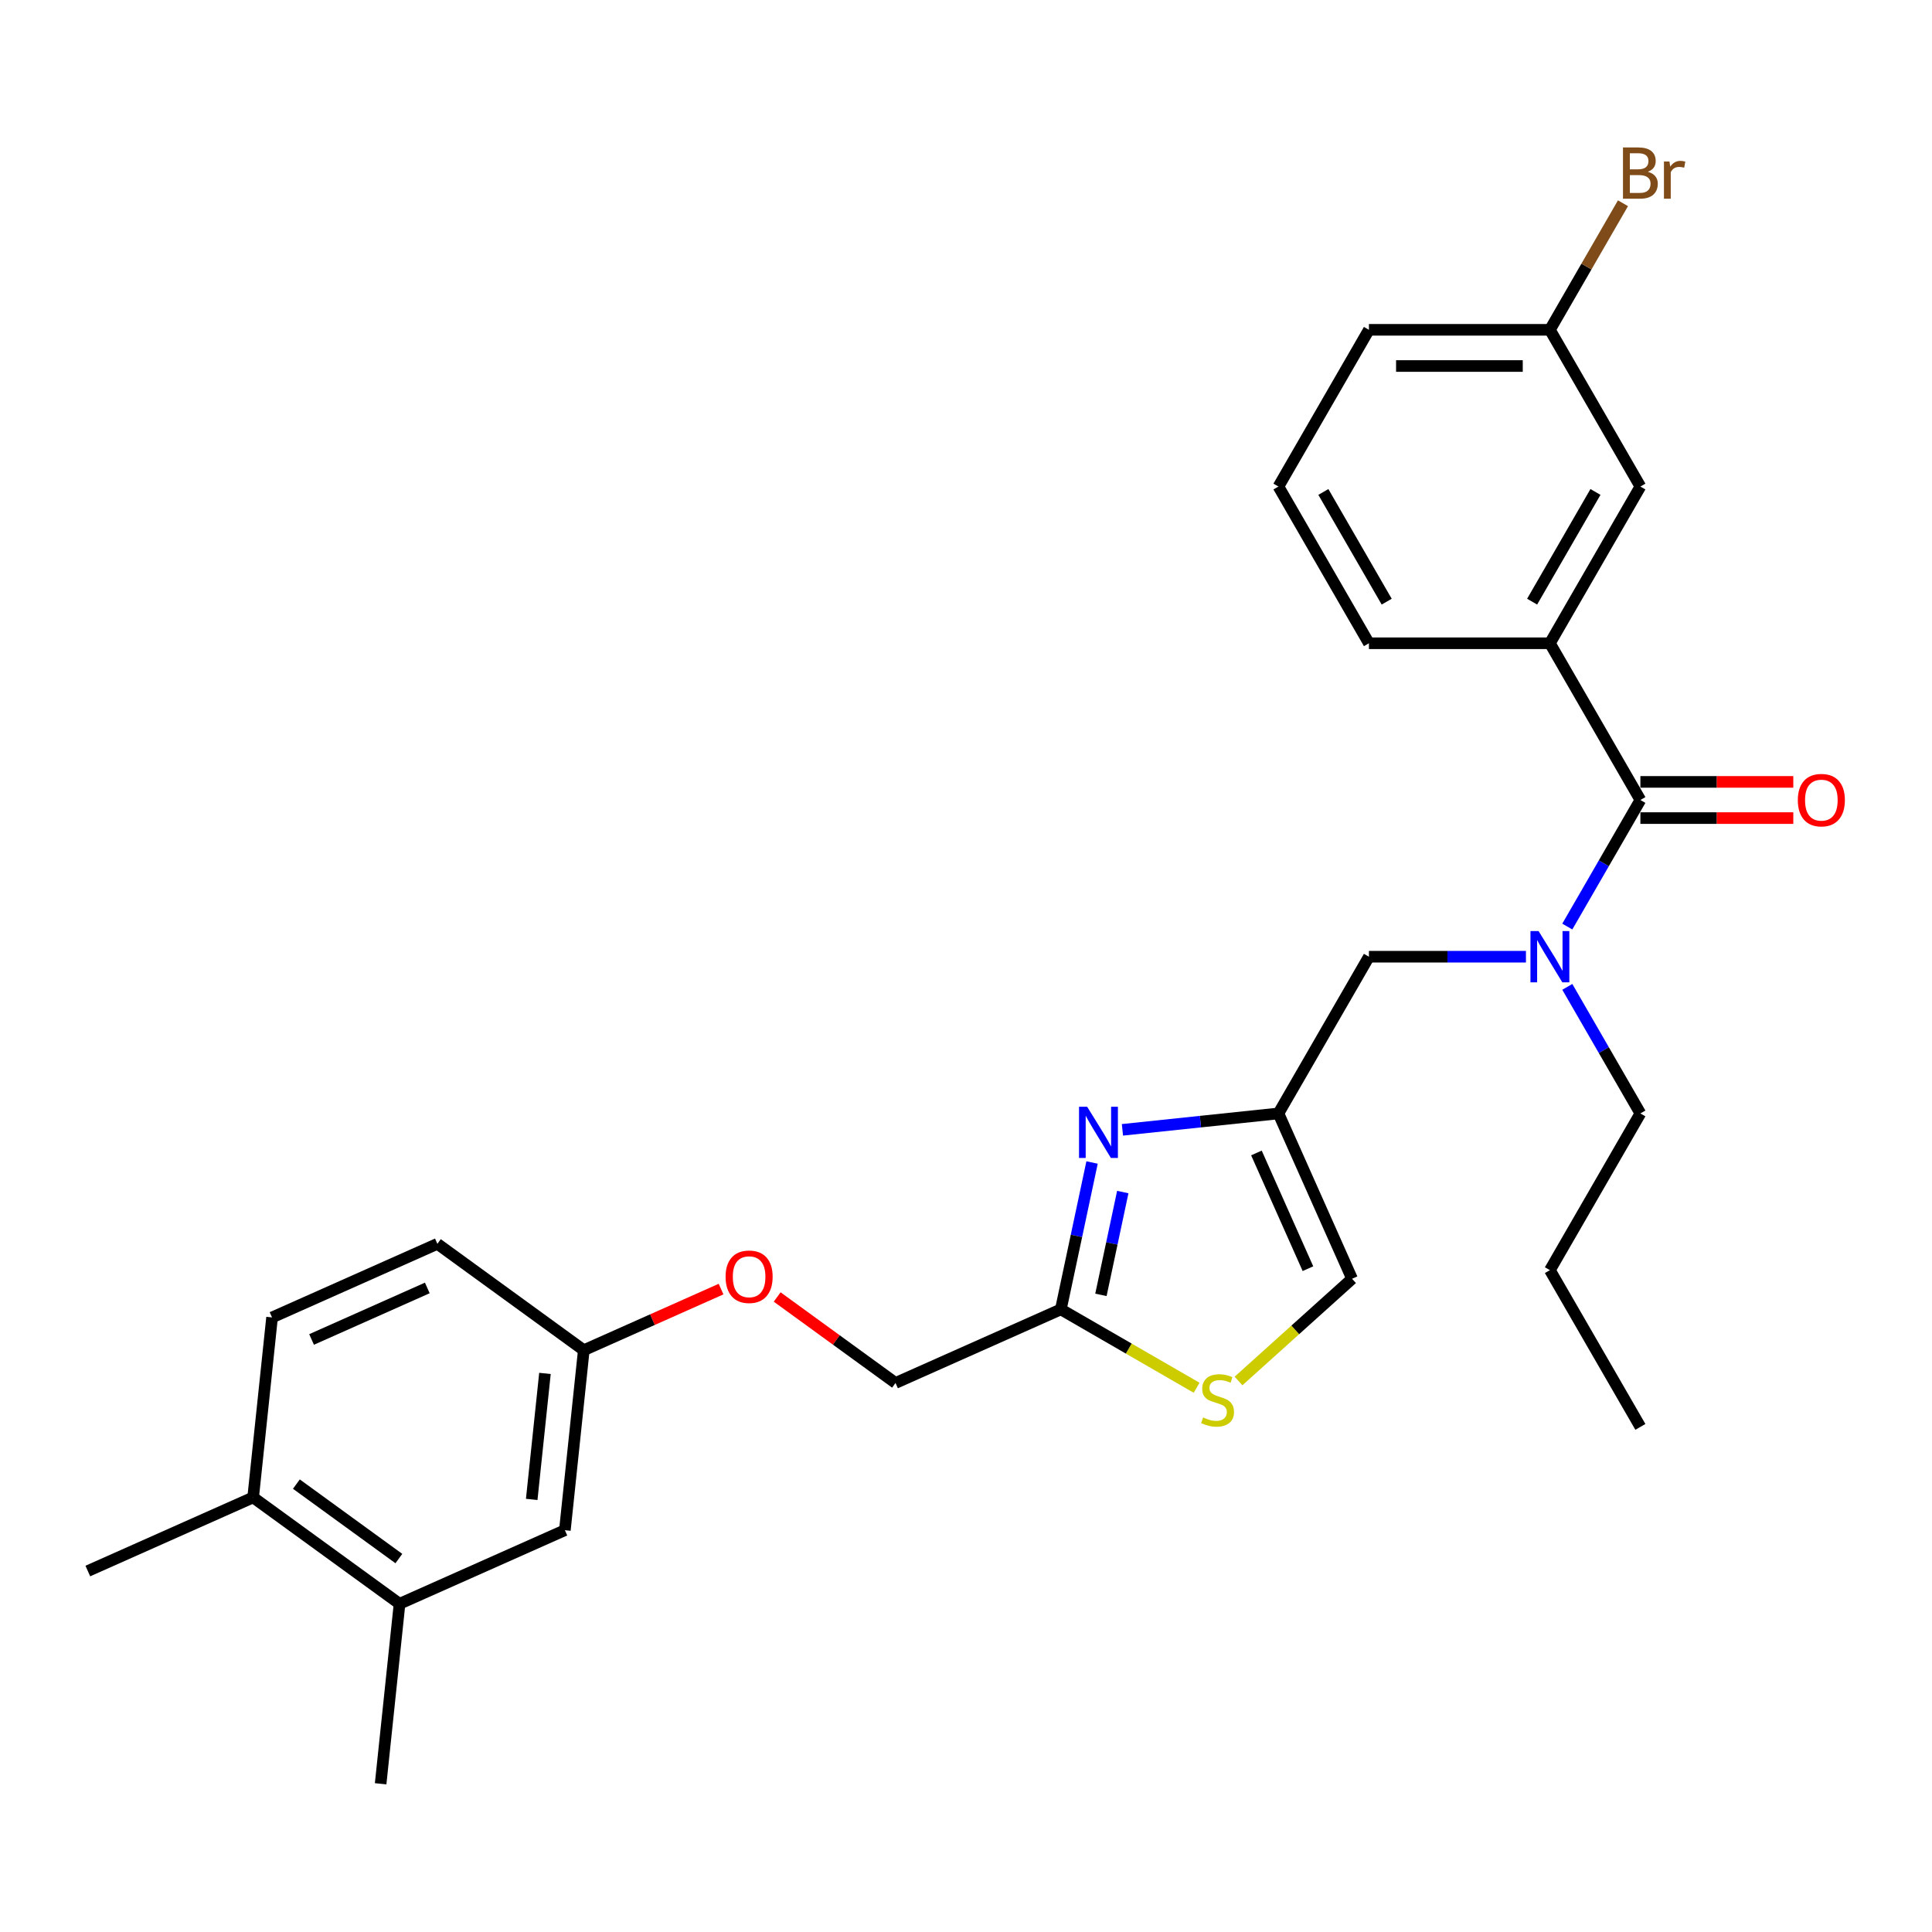 <?xml version='1.0' encoding='iso-8859-1'?>
<svg version='1.1' baseProfile='full'
              xmlns='http://www.w3.org/2000/svg'
                      xmlns:rdkit='http://www.rdkit.org/xml'
                      xmlns:xlink='http://www.w3.org/1999/xlink'
                  xml:space='preserve'
width='1000px' height='1000px' viewBox='0 0 1000 1000'>
<!-- END OF HEADER -->
<rect style='opacity:1.0;fill:#FFFFFF;stroke:none' width='1000' height='1000' x='0' y='0'> </rect>
<path class='bond-0' d='M 802.225,332.953 L 849.06,251.833' style='fill:none;fill-rule:evenodd;stroke:#000000;stroke-width:6px;stroke-linecap:butt;stroke-linejoin:miter;stroke-opacity:1' />
<path class='bond-0' d='M 793.027,311.418 L 825.811,254.634' style='fill:none;fill-rule:evenodd;stroke:#000000;stroke-width:6px;stroke-linecap:butt;stroke-linejoin:miter;stroke-opacity:1' />
<path class='bond-1' d='M 802.225,332.953 L 708.556,332.953' style='fill:none;fill-rule:evenodd;stroke:#000000;stroke-width:6px;stroke-linecap:butt;stroke-linejoin:miter;stroke-opacity:1' />
<path class='bond-2' d='M 802.225,332.953 L 849.06,414.073' style='fill:none;fill-rule:evenodd;stroke:#000000;stroke-width:6px;stroke-linecap:butt;stroke-linejoin:miter;stroke-opacity:1' />
<path class='bond-3' d='M 789.824,495.193 L 749.19,495.193' style='fill:none;fill-rule:evenodd;stroke:#0000FF;stroke-width:6px;stroke-linecap:butt;stroke-linejoin:miter;stroke-opacity:1' />
<path class='bond-3' d='M 749.19,495.193 L 708.556,495.193' style='fill:none;fill-rule:evenodd;stroke:#000000;stroke-width:6px;stroke-linecap:butt;stroke-linejoin:miter;stroke-opacity:1' />
<path class='bond-4' d='M 811.235,479.588 L 830.148,446.83' style='fill:none;fill-rule:evenodd;stroke:#0000FF;stroke-width:6px;stroke-linecap:butt;stroke-linejoin:miter;stroke-opacity:1' />
<path class='bond-4' d='M 830.148,446.83 L 849.06,414.073' style='fill:none;fill-rule:evenodd;stroke:#000000;stroke-width:6px;stroke-linecap:butt;stroke-linejoin:miter;stroke-opacity:1' />
<path class='bond-5' d='M 811.235,510.798 L 830.148,543.556' style='fill:none;fill-rule:evenodd;stroke:#0000FF;stroke-width:6px;stroke-linecap:butt;stroke-linejoin:miter;stroke-opacity:1' />
<path class='bond-5' d='M 830.148,543.556 L 849.06,576.313' style='fill:none;fill-rule:evenodd;stroke:#000000;stroke-width:6px;stroke-linecap:butt;stroke-linejoin:miter;stroke-opacity:1' />
<path class='bond-6' d='M 849.06,423.44 L 888.635,423.44' style='fill:none;fill-rule:evenodd;stroke:#000000;stroke-width:6px;stroke-linecap:butt;stroke-linejoin:miter;stroke-opacity:1' />
<path class='bond-6' d='M 888.635,423.44 L 928.211,423.44' style='fill:none;fill-rule:evenodd;stroke:#FF0000;stroke-width:6px;stroke-linecap:butt;stroke-linejoin:miter;stroke-opacity:1' />
<path class='bond-6' d='M 849.06,404.706 L 888.635,404.706' style='fill:none;fill-rule:evenodd;stroke:#000000;stroke-width:6px;stroke-linecap:butt;stroke-linejoin:miter;stroke-opacity:1' />
<path class='bond-6' d='M 888.635,404.706 L 928.211,404.706' style='fill:none;fill-rule:evenodd;stroke:#FF0000;stroke-width:6px;stroke-linecap:butt;stroke-linejoin:miter;stroke-opacity:1' />
<path class='bond-7' d='M 849.06,251.833 L 802.225,170.713' style='fill:none;fill-rule:evenodd;stroke:#000000;stroke-width:6px;stroke-linecap:butt;stroke-linejoin:miter;stroke-opacity:1' />
<path class='bond-8' d='M 802.225,170.713 L 821.138,137.956' style='fill:none;fill-rule:evenodd;stroke:#000000;stroke-width:6px;stroke-linecap:butt;stroke-linejoin:miter;stroke-opacity:1' />
<path class='bond-8' d='M 821.138,137.956 L 840.05,105.198' style='fill:none;fill-rule:evenodd;stroke:#7F4C19;stroke-width:6px;stroke-linecap:butt;stroke-linejoin:miter;stroke-opacity:1' />
<path class='bond-9' d='M 802.225,170.713 L 708.556,170.713' style='fill:none;fill-rule:evenodd;stroke:#000000;stroke-width:6px;stroke-linecap:butt;stroke-linejoin:miter;stroke-opacity:1' />
<path class='bond-9' d='M 788.175,189.447 L 722.606,189.447' style='fill:none;fill-rule:evenodd;stroke:#000000;stroke-width:6px;stroke-linecap:butt;stroke-linejoin:miter;stroke-opacity:1' />
<path class='bond-10' d='M 849.06,576.313 L 802.225,657.433' style='fill:none;fill-rule:evenodd;stroke:#000000;stroke-width:6px;stroke-linecap:butt;stroke-linejoin:miter;stroke-opacity:1' />
<path class='bond-11' d='M 708.556,495.193 L 661.721,576.313' style='fill:none;fill-rule:evenodd;stroke:#000000;stroke-width:6px;stroke-linecap:butt;stroke-linejoin:miter;stroke-opacity:1' />
<path class='bond-12' d='M 802.225,657.433 L 849.06,738.553' style='fill:none;fill-rule:evenodd;stroke:#000000;stroke-width:6px;stroke-linecap:butt;stroke-linejoin:miter;stroke-opacity:1' />
<path class='bond-13' d='M 402.258,671.316 L 432.889,693.571' style='fill:none;fill-rule:evenodd;stroke:#FF0000;stroke-width:6px;stroke-linecap:butt;stroke-linejoin:miter;stroke-opacity:1' />
<path class='bond-13' d='M 432.889,693.571 L 463.519,715.825' style='fill:none;fill-rule:evenodd;stroke:#000000;stroke-width:6px;stroke-linecap:butt;stroke-linejoin:miter;stroke-opacity:1' />
<path class='bond-14' d='M 373.22,667.232 L 337.694,683.049' style='fill:none;fill-rule:evenodd;stroke:#FF0000;stroke-width:6px;stroke-linecap:butt;stroke-linejoin:miter;stroke-opacity:1' />
<path class='bond-14' d='M 337.694,683.049 L 302.168,698.866' style='fill:none;fill-rule:evenodd;stroke:#000000;stroke-width:6px;stroke-linecap:butt;stroke-linejoin:miter;stroke-opacity:1' />
<path class='bond-15' d='M 463.519,715.825 L 549.09,677.726' style='fill:none;fill-rule:evenodd;stroke:#000000;stroke-width:6px;stroke-linecap:butt;stroke-linejoin:miter;stroke-opacity:1' />
<path class='bond-16' d='M 641.057,714.794 L 670.439,688.339' style='fill:none;fill-rule:evenodd;stroke:#CCCC00;stroke-width:6px;stroke-linecap:butt;stroke-linejoin:miter;stroke-opacity:1' />
<path class='bond-16' d='M 670.439,688.339 L 699.82,661.884' style='fill:none;fill-rule:evenodd;stroke:#000000;stroke-width:6px;stroke-linecap:butt;stroke-linejoin:miter;stroke-opacity:1' />
<path class='bond-17' d='M 619.363,718.299 L 584.227,698.013' style='fill:none;fill-rule:evenodd;stroke:#CCCC00;stroke-width:6px;stroke-linecap:butt;stroke-linejoin:miter;stroke-opacity:1' />
<path class='bond-17' d='M 584.227,698.013 L 549.09,677.726' style='fill:none;fill-rule:evenodd;stroke:#000000;stroke-width:6px;stroke-linecap:butt;stroke-linejoin:miter;stroke-opacity:1' />
<path class='bond-18' d='M 699.82,661.884 L 661.721,576.313' style='fill:none;fill-rule:evenodd;stroke:#000000;stroke-width:6px;stroke-linecap:butt;stroke-linejoin:miter;stroke-opacity:1' />
<path class='bond-18' d='M 676.991,656.668 L 650.322,596.768' style='fill:none;fill-rule:evenodd;stroke:#000000;stroke-width:6px;stroke-linecap:butt;stroke-linejoin:miter;stroke-opacity:1' />
<path class='bond-19' d='M 206.806,830.121 L 131.026,775.064' style='fill:none;fill-rule:evenodd;stroke:#000000;stroke-width:6px;stroke-linecap:butt;stroke-linejoin:miter;stroke-opacity:1' />
<path class='bond-19' d='M 206.45,806.707 L 153.404,768.167' style='fill:none;fill-rule:evenodd;stroke:#000000;stroke-width:6px;stroke-linecap:butt;stroke-linejoin:miter;stroke-opacity:1' />
<path class='bond-20' d='M 206.806,830.121 L 292.377,792.023' style='fill:none;fill-rule:evenodd;stroke:#000000;stroke-width:6px;stroke-linecap:butt;stroke-linejoin:miter;stroke-opacity:1' />
<path class='bond-21' d='M 206.806,830.121 L 197.015,923.277' style='fill:none;fill-rule:evenodd;stroke:#000000;stroke-width:6px;stroke-linecap:butt;stroke-linejoin:miter;stroke-opacity:1' />
<path class='bond-22' d='M 131.026,775.064 L 140.817,681.908' style='fill:none;fill-rule:evenodd;stroke:#000000;stroke-width:6px;stroke-linecap:butt;stroke-linejoin:miter;stroke-opacity:1' />
<path class='bond-23' d='M 131.026,775.064 L 45.455,813.163' style='fill:none;fill-rule:evenodd;stroke:#000000;stroke-width:6px;stroke-linecap:butt;stroke-linejoin:miter;stroke-opacity:1' />
<path class='bond-24' d='M 140.817,681.908 L 226.388,643.809' style='fill:none;fill-rule:evenodd;stroke:#000000;stroke-width:6px;stroke-linecap:butt;stroke-linejoin:miter;stroke-opacity:1' />
<path class='bond-24' d='M 161.272,693.307 L 221.172,666.638' style='fill:none;fill-rule:evenodd;stroke:#000000;stroke-width:6px;stroke-linecap:butt;stroke-linejoin:miter;stroke-opacity:1' />
<path class='bond-25' d='M 226.388,643.809 L 302.168,698.866' style='fill:none;fill-rule:evenodd;stroke:#000000;stroke-width:6px;stroke-linecap:butt;stroke-linejoin:miter;stroke-opacity:1' />
<path class='bond-26' d='M 302.168,698.866 L 292.377,792.023' style='fill:none;fill-rule:evenodd;stroke:#000000;stroke-width:6px;stroke-linecap:butt;stroke-linejoin:miter;stroke-opacity:1' />
<path class='bond-26' d='M 282.068,710.882 L 275.214,776.091' style='fill:none;fill-rule:evenodd;stroke:#000000;stroke-width:6px;stroke-linecap:butt;stroke-linejoin:miter;stroke-opacity:1' />
<path class='bond-27' d='M 661.721,576.313 L 621.344,580.557' style='fill:none;fill-rule:evenodd;stroke:#000000;stroke-width:6px;stroke-linecap:butt;stroke-linejoin:miter;stroke-opacity:1' />
<path class='bond-27' d='M 621.344,580.557 L 580.967,584.801' style='fill:none;fill-rule:evenodd;stroke:#0000FF;stroke-width:6px;stroke-linecap:butt;stroke-linejoin:miter;stroke-opacity:1' />
<path class='bond-28' d='M 565.248,601.709 L 557.169,639.718' style='fill:none;fill-rule:evenodd;stroke:#0000FF;stroke-width:6px;stroke-linecap:butt;stroke-linejoin:miter;stroke-opacity:1' />
<path class='bond-28' d='M 557.169,639.718 L 549.09,677.726' style='fill:none;fill-rule:evenodd;stroke:#000000;stroke-width:6px;stroke-linecap:butt;stroke-linejoin:miter;stroke-opacity:1' />
<path class='bond-28' d='M 581.149,617.007 L 575.494,643.613' style='fill:none;fill-rule:evenodd;stroke:#0000FF;stroke-width:6px;stroke-linecap:butt;stroke-linejoin:miter;stroke-opacity:1' />
<path class='bond-28' d='M 575.494,643.613 L 569.838,670.219' style='fill:none;fill-rule:evenodd;stroke:#000000;stroke-width:6px;stroke-linecap:butt;stroke-linejoin:miter;stroke-opacity:1' />
<path class='bond-29' d='M 708.556,332.953 L 661.721,251.833' style='fill:none;fill-rule:evenodd;stroke:#000000;stroke-width:6px;stroke-linecap:butt;stroke-linejoin:miter;stroke-opacity:1' />
<path class='bond-29' d='M 717.755,311.418 L 684.971,254.634' style='fill:none;fill-rule:evenodd;stroke:#000000;stroke-width:6px;stroke-linecap:butt;stroke-linejoin:miter;stroke-opacity:1' />
<path class='bond-30' d='M 661.721,251.833 L 708.556,170.713' style='fill:none;fill-rule:evenodd;stroke:#000000;stroke-width:6px;stroke-linecap:butt;stroke-linejoin:miter;stroke-opacity:1' />
<path  class='atom-1' d='M 796.362 481.929
L 805.054 495.98
Q 805.916 497.366, 807.302 499.876
Q 808.689 502.387, 808.763 502.537
L 808.763 481.929
L 812.285 481.929
L 812.285 508.457
L 808.651 508.457
L 799.322 493.095
Q 798.235 491.296, 797.074 489.236
Q 795.949 487.175, 795.612 486.538
L 795.612 508.457
L 792.165 508.457
L 792.165 481.929
L 796.362 481.929
' fill='#0000FF'/>
<path  class='atom-3' d='M 930.552 414.148
Q 930.552 407.778, 933.7 404.219
Q 936.847 400.66, 942.729 400.66
Q 948.612 400.66, 951.759 404.219
Q 954.906 407.778, 954.906 414.148
Q 954.906 420.592, 951.721 424.264
Q 948.537 427.899, 942.729 427.899
Q 936.884 427.899, 933.7 424.264
Q 930.552 420.63, 930.552 414.148
M 942.729 424.901
Q 946.776 424.901, 948.949 422.203
Q 951.159 419.468, 951.159 414.148
Q 951.159 408.94, 948.949 406.317
Q 946.776 403.657, 942.729 403.657
Q 938.683 403.657, 936.472 406.28
Q 934.299 408.902, 934.299 414.148
Q 934.299 419.506, 936.472 422.203
Q 938.683 424.901, 942.729 424.901
' fill='#FF0000'/>
<path  class='atom-9' d='M 375.562 660.843
Q 375.562 654.473, 378.709 650.914
Q 381.857 647.354, 387.739 647.354
Q 393.622 647.354, 396.769 650.914
Q 399.916 654.473, 399.916 660.843
Q 399.916 667.287, 396.731 670.959
Q 393.547 674.593, 387.739 674.593
Q 381.894 674.593, 378.709 670.959
Q 375.562 667.325, 375.562 660.843
M 387.739 671.596
Q 391.786 671.596, 393.959 668.898
Q 396.169 666.163, 396.169 660.843
Q 396.169 655.635, 393.959 653.012
Q 391.786 650.352, 387.739 650.352
Q 383.693 650.352, 381.482 652.974
Q 379.309 655.597, 379.309 660.843
Q 379.309 666.201, 381.482 668.898
Q 383.693 671.596, 387.739 671.596
' fill='#FF0000'/>
<path  class='atom-11' d='M 622.717 733.666
Q 623.016 733.778, 624.253 734.303
Q 625.489 734.827, 626.838 735.164
Q 628.225 735.464, 629.573 735.464
Q 632.084 735.464, 633.545 734.265
Q 635.006 733.029, 635.006 730.893
Q 635.006 729.432, 634.257 728.533
Q 633.545 727.633, 632.421 727.146
Q 631.297 726.659, 629.423 726.097
Q 627.063 725.385, 625.639 724.711
Q 624.253 724.037, 623.241 722.613
Q 622.267 721.189, 622.267 718.791
Q 622.267 715.456, 624.515 713.396
Q 626.801 711.335, 631.297 711.335
Q 634.369 711.335, 637.854 712.796
L 636.992 715.681
Q 633.807 714.37, 631.409 714.37
Q 628.824 714.37, 627.4 715.456
Q 625.976 716.506, 626.014 718.341
Q 626.014 719.765, 626.726 720.627
Q 627.475 721.489, 628.524 721.976
Q 629.611 722.463, 631.409 723.025
Q 633.807 723.774, 635.231 724.524
Q 636.655 725.273, 637.666 726.809
Q 638.715 728.308, 638.715 730.893
Q 638.715 734.565, 636.243 736.551
Q 633.807 738.499, 629.723 738.499
Q 627.363 738.499, 625.564 737.975
Q 623.803 737.487, 621.705 736.626
L 622.717 733.666
' fill='#CCCC00'/>
<path  class='atom-22' d='M 562.702 572.84
L 571.394 586.891
Q 572.256 588.277, 573.642 590.788
Q 575.028 593.298, 575.103 593.448
L 575.103 572.84
L 578.625 572.84
L 578.625 599.368
L 574.991 599.368
L 565.662 584.006
Q 564.575 582.207, 563.413 580.147
Q 562.289 578.086, 561.952 577.449
L 561.952 599.368
L 558.505 599.368
L 558.505 572.84
L 562.702 572.84
' fill='#0000FF'/>
<path  class='atom-25' d='M 852.938 88.919
Q 855.486 89.631, 856.76 91.204
Q 858.071 92.74, 858.071 95.026
Q 858.071 98.698, 855.71 100.796
Q 853.387 102.857, 848.966 102.857
L 840.049 102.857
L 840.049 76.329
L 847.88 76.329
Q 852.413 76.329, 854.699 78.165
Q 856.984 80.001, 856.984 83.373
Q 856.984 87.382, 852.938 88.919
M 843.608 79.327
L 843.608 87.645
L 847.88 87.645
Q 850.502 87.645, 851.851 86.596
Q 853.238 85.509, 853.238 83.373
Q 853.238 79.327, 847.88 79.327
L 843.608 79.327
M 848.966 99.859
Q 851.552 99.859, 852.938 98.623
Q 854.324 97.386, 854.324 95.026
Q 854.324 92.853, 852.788 91.766
Q 851.289 90.642, 848.404 90.642
L 843.608 90.642
L 843.608 99.859
L 848.966 99.859
' fill='#7F4C19'/>
<path  class='atom-25' d='M 864.103 83.598
L 864.515 86.258
Q 866.539 83.261, 869.836 83.261
Q 870.885 83.261, 872.309 83.636
L 871.747 86.783
Q 870.136 86.408, 869.236 86.408
Q 867.663 86.408, 866.614 87.045
Q 865.602 87.645, 864.778 89.106
L 864.778 102.857
L 861.256 102.857
L 861.256 83.598
L 864.103 83.598
' fill='#7F4C19'/>
</svg>
